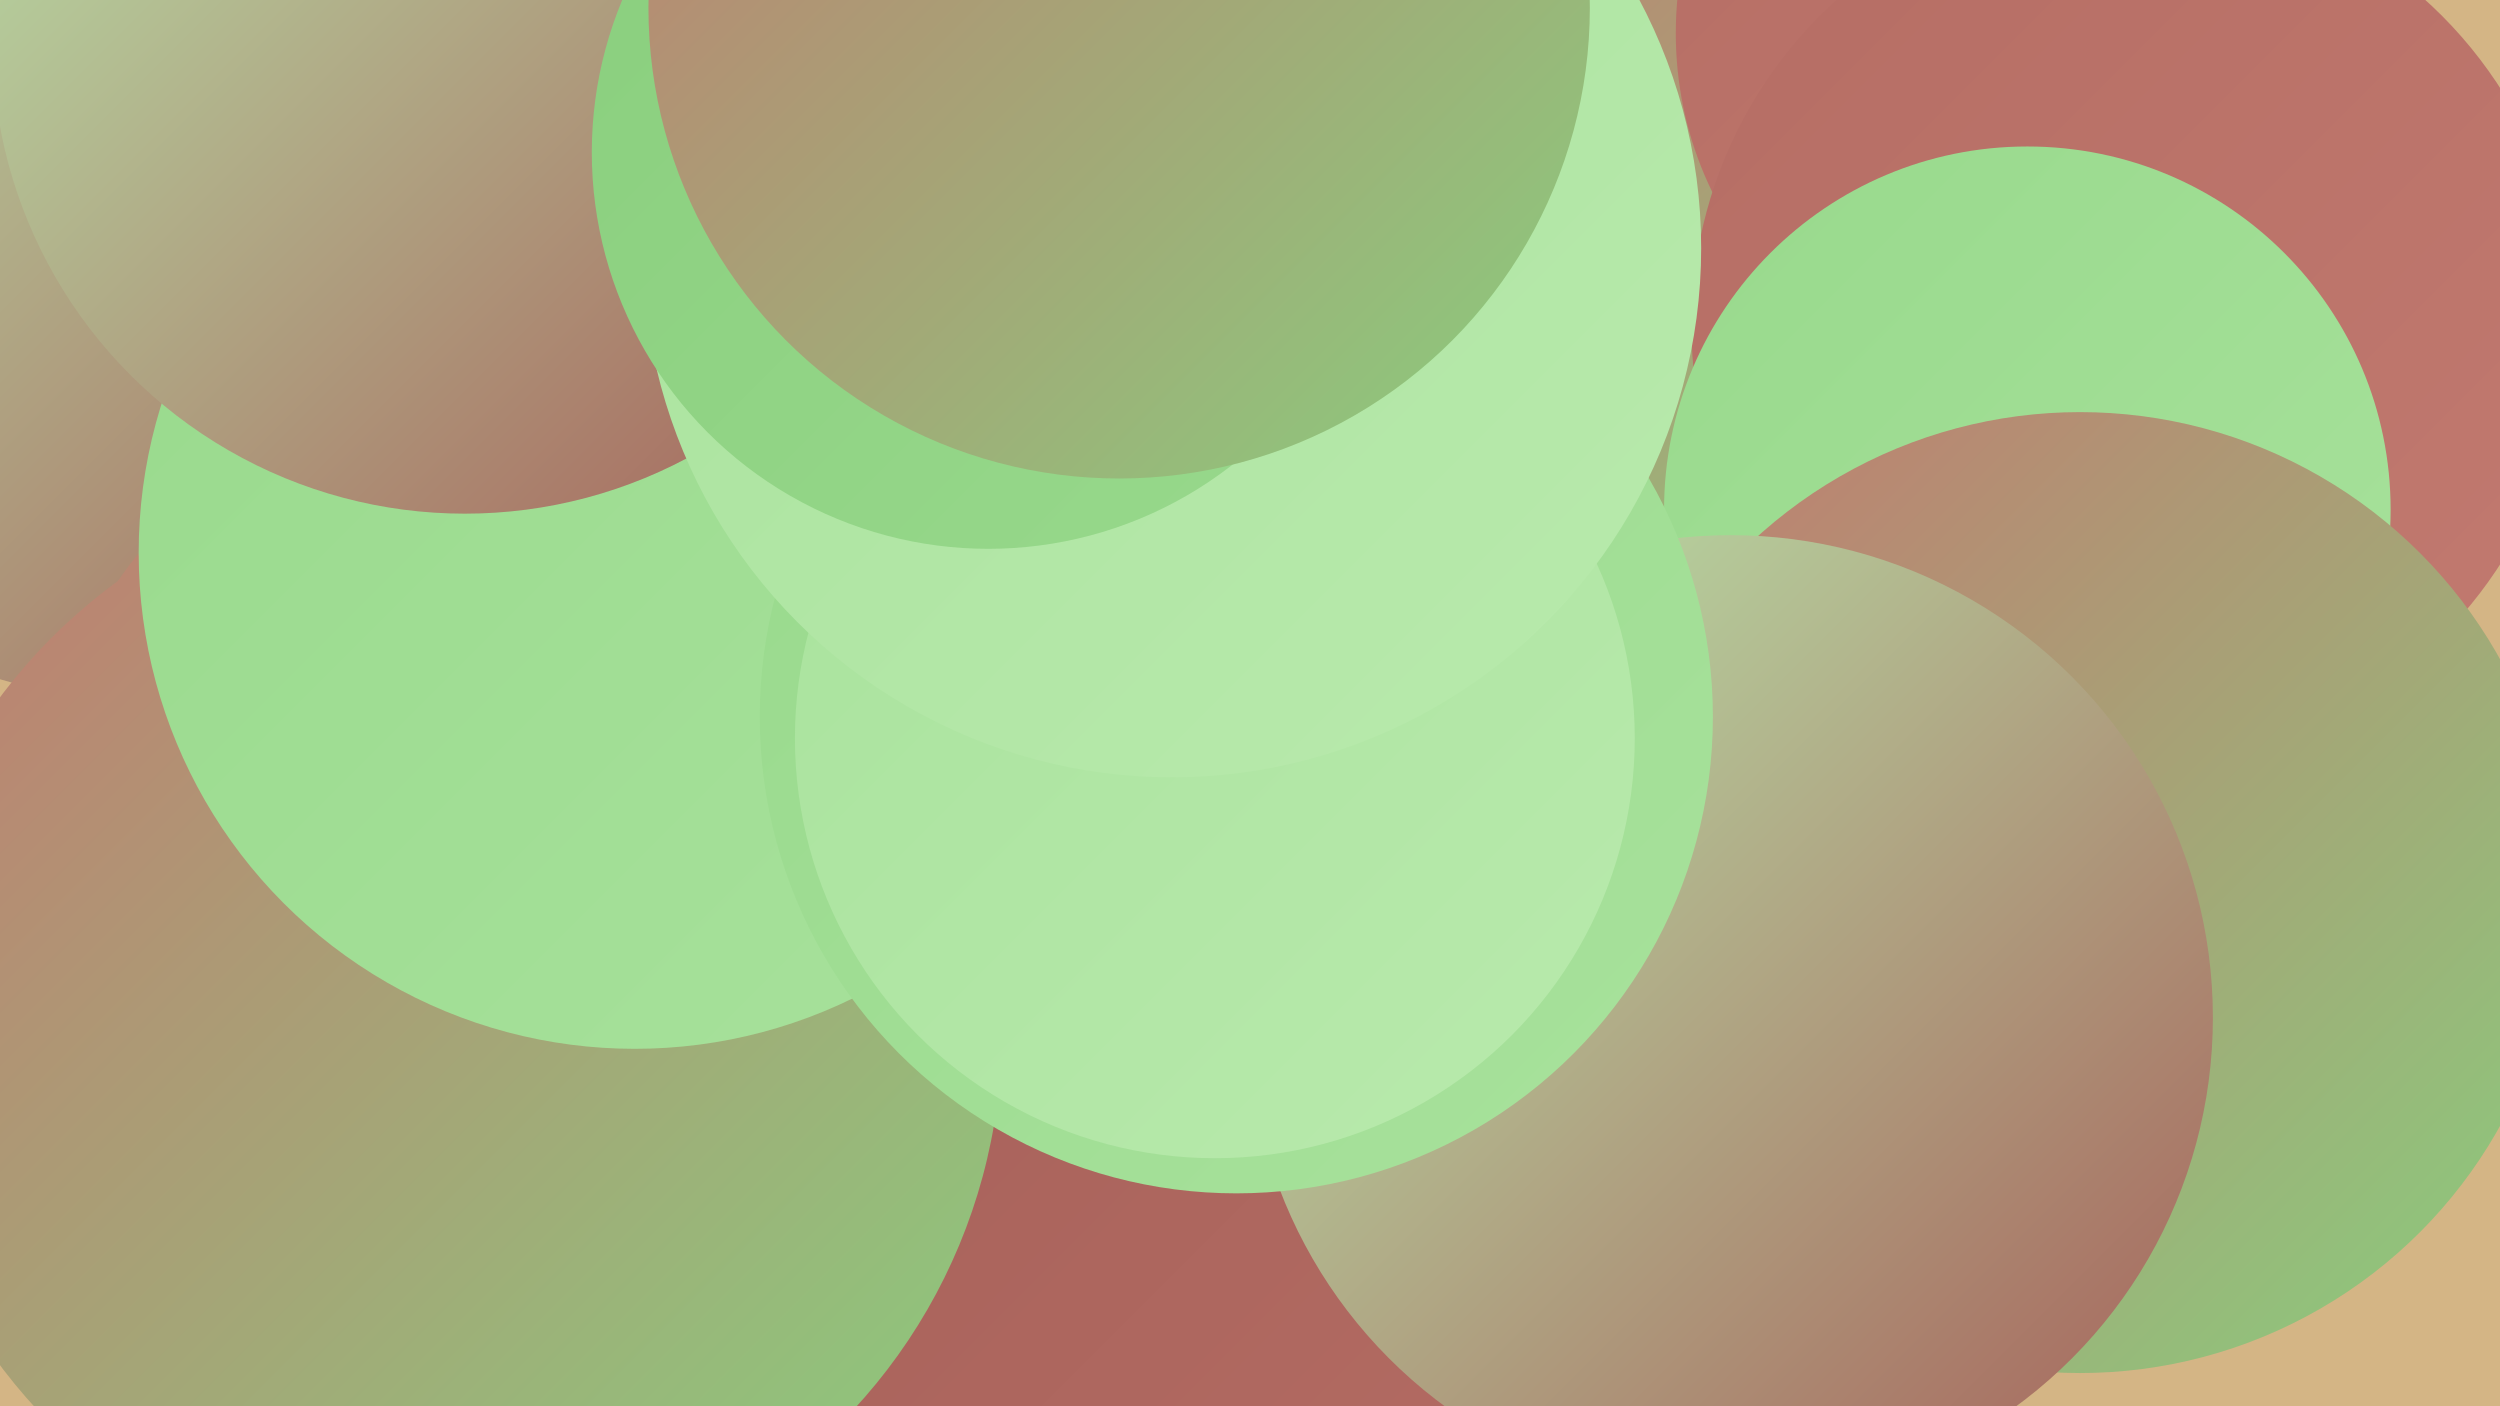 <?xml version="1.0" encoding="UTF-8"?><svg width="1280" height="720" xmlns="http://www.w3.org/2000/svg"><defs><linearGradient id="grad0" x1="0%" y1="0%" x2="100%" y2="100%"><stop offset="0%" style="stop-color:#a66059;stop-opacity:1" /><stop offset="100%" style="stop-color:#b56d64;stop-opacity:1" /></linearGradient><linearGradient id="grad1" x1="0%" y1="0%" x2="100%" y2="100%"><stop offset="0%" style="stop-color:#b56d64;stop-opacity:1" /><stop offset="100%" style="stop-color:#c27a70;stop-opacity:1" /></linearGradient><linearGradient id="grad2" x1="0%" y1="0%" x2="100%" y2="100%"><stop offset="0%" style="stop-color:#c27a70;stop-opacity:1" /><stop offset="100%" style="stop-color:#89ce7d;stop-opacity:1" /></linearGradient><linearGradient id="grad3" x1="0%" y1="0%" x2="100%" y2="100%"><stop offset="0%" style="stop-color:#89ce7d;stop-opacity:1" /><stop offset="100%" style="stop-color:#98d98c;stop-opacity:1" /></linearGradient><linearGradient id="grad4" x1="0%" y1="0%" x2="100%" y2="100%"><stop offset="0%" style="stop-color:#98d98c;stop-opacity:1" /><stop offset="100%" style="stop-color:#a8e29c;stop-opacity:1" /></linearGradient><linearGradient id="grad5" x1="0%" y1="0%" x2="100%" y2="100%"><stop offset="0%" style="stop-color:#a8e29c;stop-opacity:1" /><stop offset="100%" style="stop-color:#b9eaad;stop-opacity:1" /></linearGradient><linearGradient id="grad6" x1="0%" y1="0%" x2="100%" y2="100%"><stop offset="0%" style="stop-color:#b9eaad;stop-opacity:1" /><stop offset="100%" style="stop-color:#a66059;stop-opacity:1" /></linearGradient></defs><rect width="1280" height="720" fill="#d4b585" /><circle cx="850" cy="162" r="192" fill="url(#grad2)" /><circle cx="489" cy="15" r="235" fill="url(#grad1)" /><circle cx="660" cy="554" r="251" fill="url(#grad5)" /><circle cx="1044" cy="17" r="186" fill="url(#grad1)" /><circle cx="578" cy="275" r="184" fill="url(#grad6)" /><circle cx="1091" cy="167" r="225" fill="url(#grad1)" /><circle cx="71" cy="106" r="252" fill="url(#grad6)" /><circle cx="228" cy="412" r="203" fill="url(#grad2)" /><circle cx="562" cy="691" r="220" fill="url(#grad0)" /><circle cx="1038" cy="261" r="186" fill="url(#grad4)" /><circle cx="1065" cy="457" r="246" fill="url(#grad2)" /><circle cx="228" cy="528" r="285" fill="url(#grad2)" /><circle cx="325" cy="283" r="254" fill="url(#grad4)" /><circle cx="886" cy="521" r="247" fill="url(#grad6)" /><circle cx="633" cy="367" r="244" fill="url(#grad4)" /><circle cx="238" cy="21" r="242" fill="url(#grad6)" /><circle cx="622" cy="378" r="215" fill="url(#grad5)" /><circle cx="600" cy="127" r="271" fill="url(#grad5)" /><circle cx="506" cy="78" r="203" fill="url(#grad3)" /><circle cx="573" cy="4" r="241" fill="url(#grad2)" /></svg>